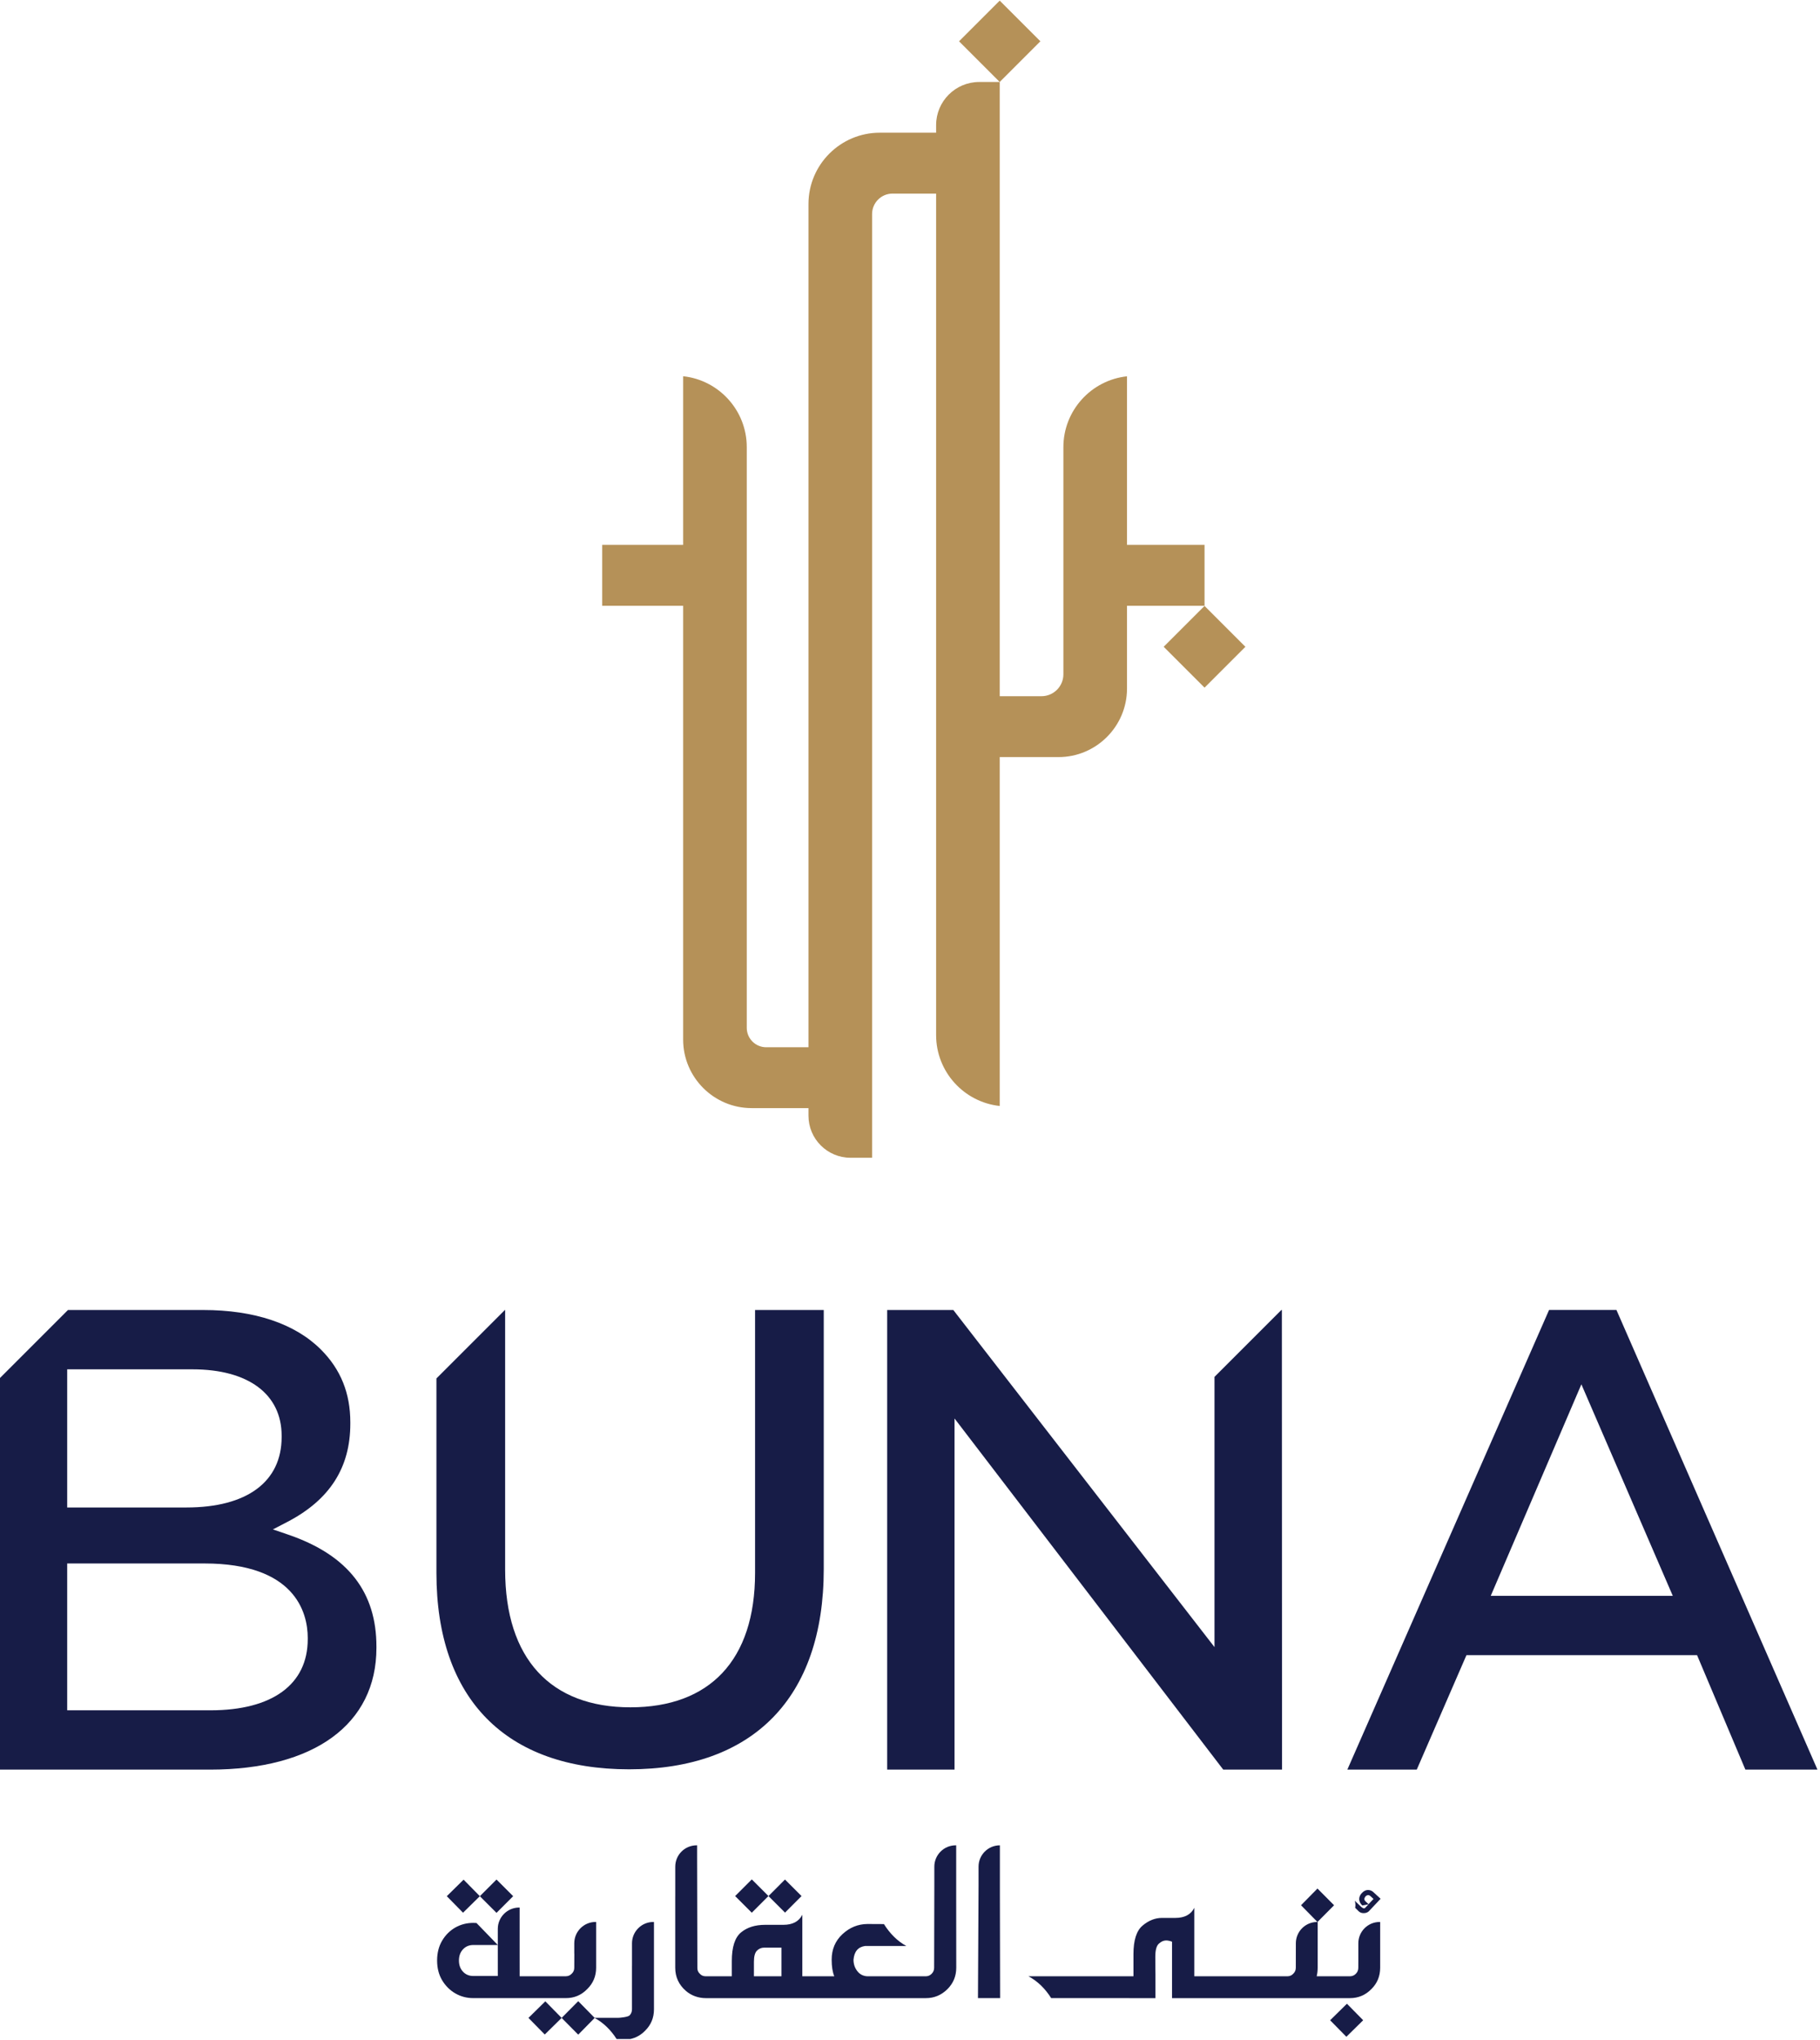 <?xml version="1.0" encoding="UTF-8" standalone="no"?>
<!DOCTYPE svg PUBLIC "-//W3C//DTD SVG 1.1//EN" "http://www.w3.org/Graphics/SVG/1.1/DTD/svg11.dtd">
<svg width="100%" height="100%" viewBox="0 0 348 390" version="1.1" xmlns="http://www.w3.org/2000/svg" xmlns:xlink="http://www.w3.org/1999/xlink" xml:space="preserve" xmlns:serif="http://www.serif.com/" style="fill-rule:evenodd;clip-rule:evenodd;stroke-linejoin:round;stroke-miterlimit:2;">
    <g transform="matrix(1,0,0,1,-16052.3,-1496.24)">
        <g transform="matrix(4.167,0,0,4.167,15785.4,0)">
            <g transform="matrix(-0.707,-0.707,-0.707,0.707,86.293,445.532)">
                <rect x="-1.305" y="-0.541" width="1.081" height="1.081" style="fill:rgb(23,28,71);"/>
            </g>
        </g>
        <g transform="matrix(4.167,0,0,4.167,15785.4,0)">
            <g transform="matrix(-0.701,-0.713,-0.713,0.701,84.779,445.531)">
                <rect x="-1.29" y="-0.541" width="1.063" height="1.082" style="fill:rgb(23,28,71);"/>
            </g>
        </g>
        <g transform="matrix(4.167,0,0,4.167,15785.4,0)">
            <g transform="matrix(0.701,0.713,0.713,-0.701,88.527,451.114)">
                <rect x="0.228" y="-0.543" width="1.068" height="1.086" style="fill:rgb(23,28,71);"/>
            </g>
        </g>
        <g transform="matrix(4.167,0,0,4.167,15785.4,0)">
            <g transform="matrix(-0.707,-0.707,-0.707,0.707,98.007,445.526)">
                <rect x="-1.305" y="-0.541" width="1.081" height="1.081" style="fill:rgb(23,28,71);"/>
            </g>
        </g>
        <g transform="matrix(4.167,0,0,4.167,15785.4,0)">
            <g transform="matrix(-0.708,-0.707,-0.707,0.708,99.534,445.531)">
                <rect x="-1.295" y="-0.537" width="1.073" height="1.072" style="fill:rgb(23,28,71);"/>
            </g>
        </g>
        <g transform="matrix(4.167,0,0,4.167,15785.4,0)">
            <g transform="matrix(0.701,0.713,0.713,-0.701,125.315,451.225)">
                <rect x="0.224" y="-0.542" width="1.063" height="1.082" style="fill:rgb(23,28,71);"/>
            </g>
        </g>
        <g transform="matrix(4.167,0,0,4.167,15785.4,0)">
            <g transform="matrix(1,0,0,1,99.909,444.741)">
                <path d="M0,5.006L-1.263,5.006L-1.263,4.34C-1.263,4.09 -1.216,3.92 -1.123,3.829C-1.03,3.738 -0.922,3.692 -0.8,3.692L0,3.692L0,5.006ZM8.018,1.185L8.018,-1.003L7.994,-1.003C7.454,-1.003 7.015,-0.564 7.015,-0.024L7.015,0.884L7.006,4.613C7.006,4.723 6.968,4.816 6.892,4.892C6.815,4.968 6.727,5.006 6.625,5.006L3.96,5.006C3.786,5.006 3.617,4.932 3.505,4.799C3.372,4.642 3.306,4.457 3.306,4.245C3.34,3.868 3.518,3.659 3.839,3.616L5.73,3.616C5.319,3.392 4.977,3.047 4.702,2.611L3.941,2.607C3.509,2.612 3.129,2.767 2.799,3.074C2.469,3.381 2.304,3.771 2.304,4.245C2.304,4.558 2.344,4.811 2.424,5.006L0.958,5.006L0.958,2.182C0.802,2.491 0.512,2.645 0.089,2.645L-0.746,2.645C-1.209,2.645 -1.58,2.763 -1.859,2.997C-2.138,3.232 -2.278,3.669 -2.278,4.308L-2.278,5.006L-3.478,5.006C-3.588,5.006 -3.679,4.966 -3.75,4.885C-3.822,4.818 -3.858,4.733 -3.858,4.632L-3.87,-0.476L-3.87,-1.003L-3.894,-1.003C-4.435,-1.003 -4.873,-0.564 -4.873,-0.024L-4.873,1.348L-4.874,1.348L-4.874,4.613C-4.874,5.037 -4.712,5.391 -4.388,5.674C-4.135,5.895 -3.806,6.009 -3.471,6.009L6.625,6.009C7.006,6.009 7.334,5.873 7.609,5.603C7.884,5.332 8.021,5.002 8.021,4.613L8.018,1.185Z" style="fill:rgb(23,28,71);fill-rule:nonzero;"/>
            </g>
        </g>
        <g transform="matrix(4.167,0,0,4.167,15785.4,0)">
            <g transform="matrix(1,0,0,1,94.057,452.627)">
                <path d="M0,-5.372L-0.027,-5.372C-0.568,-5.372 -1.006,-4.934 -1.006,-4.393L-1.006,-3.357L-1.007,-3.357L-1.007,-1.366C-1.007,-1.256 -1.043,-1.163 -1.115,-1.087C-1.187,-1.011 -1.544,-0.973 -1.654,-0.973L-2.721,-0.973L-3.473,-1.738L-4.235,-0.97L-3.473,-0.202L-2.72,-0.968C-2.319,-0.749 -1.984,-0.425 -1.711,0L-1.089,0C-0.831,-0.055 -0.604,-0.179 -0.411,-0.376C-0.136,-0.643 0.002,-0.973 0.002,-1.366L0.002,-5.361C0.001,-5.36 0.001,-5.36 0,-5.359L0,-5.372Z" style="fill:rgb(23,28,71);fill-rule:nonzero;"/>
            </g>
        </g>
        <g transform="matrix(4.167,0,0,4.167,15785.4,0)">
            <g transform="matrix(1,0,0,1,88.867,446.593)">
                <path d="M-3.097,4.156L1.148,4.156C1.533,4.156 1.859,4.019 2.126,3.744C2.401,3.477 2.538,3.149 2.538,2.76L2.538,0.661L2.514,0.661C1.973,0.661 1.535,1.1 1.535,1.64L1.535,2.116L1.538,2.116L1.535,2.76C1.535,2.87 1.498,2.961 1.421,3.033C1.345,3.113 1.254,3.153 1.148,3.153L-0.971,3.153L-0.972,2.115L-0.972,0L-0.998,0C-1.537,0.003 -1.974,0.44 -1.974,0.979L-1.974,3.141L-3.097,3.141C-3.292,3.141 -3.45,3.074 -3.573,2.941C-3.696,2.808 -3.757,2.637 -3.757,2.43C-3.757,2.223 -3.696,2.052 -3.573,1.919C-3.45,1.786 -3.292,1.719 -3.097,1.719L-1.974,1.719L-2.951,0.71L-3.097,0.704C-3.397,0.704 -3.672,0.775 -3.922,0.916C-4.171,1.058 -4.374,1.259 -4.528,1.519C-4.682,1.779 -4.759,2.083 -4.759,2.43C-4.759,2.777 -4.682,3.079 -4.528,3.337C-4.374,3.595 -4.171,3.796 -3.922,3.94C-3.672,4.084 -3.397,4.156 -3.097,4.156Z" style="fill:rgb(23,28,71);fill-rule:nonzero;"/>
            </g>
        </g>
        <g transform="matrix(4.167,0,0,4.167,15785.4,0)">
            <g transform="matrix(1,0,0,1,127.381,449.216)">
                <path d="M0,-1.961L-0.023,-1.961C-0.563,-1.961 -1.001,-1.523 -1.001,-0.982L-1.001,-0.208L-1.002,0.138C-1.002,0.247 -1.038,0.338 -1.11,0.41C-1.186,0.491 -1.279,0.531 -1.389,0.531L-2.912,0.531C-2.882,0.408 -2.867,0.277 -2.867,0.138L-2.867,-1.961L-2.875,-1.961L-2.114,-2.728L-2.876,-3.495L-3.631,-2.728L-2.877,-1.961L-2.889,-1.961C-3.43,-1.961 -3.868,-1.523 -3.868,-0.982L-3.868,-0.92L-3.87,0.138C-3.87,0.247 -3.908,0.338 -3.984,0.41C-4.056,0.491 -4.147,0.531 -4.257,0.531L-8.528,0.531L-8.528,-2.61C-8.684,-2.301 -8.974,-2.147 -9.397,-2.147L-10.01,-2.147C-10.325,-2.147 -10.622,-2.03 -10.901,-1.795C-11.181,-1.56 -11.32,-1.123 -11.32,-0.484L-11.32,0.531L-16.137,0.531C-15.722,0.754 -15.376,1.089 -15.095,1.533L-10.311,1.534L-10.311,0.417C-10.315,0.362 -10.317,0.099 -10.317,-0.37C-10.317,-0.666 -10.264,-0.864 -10.156,-0.964C-10.048,-1.063 -9.937,-1.113 -9.823,-1.113C-9.742,-1.113 -9.651,-1.094 -9.55,-1.056L-9.55,1.534L-1.389,1.534C-1.004,1.534 -0.676,1.396 -0.405,1.121C-0.134,0.855 0.001,0.527 0.001,0.138L0.001,-1.957C0.001,-1.956 0,-1.956 0,-1.955L0,-1.961Z" style="fill:rgb(23,28,71);fill-rule:nonzero;"/>
            </g>
        </g>
        <g transform="matrix(4.167,0,0,4.167,15785.4,0)">
            <g transform="matrix(1,0,0,1,109.932,448.562)">
                <path d="M0,-2.637L0,-4.824C-0.541,-4.824 -0.979,-4.386 -0.979,-3.845L-0.979,-2.973L-1.006,2.187L0.01,2.187L0,-2.637Z" style="fill:rgb(23,28,71);fill-rule:nonzero;"/>
            </g>
        </g>
        <g transform="matrix(4.167,0,0,4.167,15785.4,0)">
            <g transform="matrix(1,0,0,1,126.707,446.331)">
                <path d="M0,-0.025C-0.033,-0.055 -0.049,-0.089 -0.049,-0.128C-0.049,-0.163 -0.033,-0.203 0,-0.247C0.044,-0.288 0.086,-0.309 0.128,-0.309C0.16,-0.309 0.193,-0.294 0.226,-0.264L0.37,-0.132L0.14,0.107L0,-0.025ZM-0.062,0.3C-0.1,0.3 -0.149,0.273 -0.21,0.218L-0.49,-0.05C-0.47,0.013 -0.461,0.078 -0.461,0.144C-0.461,0.186 -0.465,0.229 -0.473,0.273L-0.348,0.397L-0.348,0.398L-0.304,0.44C-0.247,0.492 -0.175,0.518 -0.091,0.518L-0.078,0.518C0.01,0.518 0.085,0.492 0.148,0.44L0.695,-0.14L0.382,-0.428C0.308,-0.505 0.219,-0.543 0.115,-0.543C0.014,-0.543 -0.079,-0.497 -0.165,-0.403C-0.247,-0.321 -0.288,-0.225 -0.288,-0.116C-0.282,-0.009 -0.234,0.086 -0.144,0.168L0.14,0.115L-0.012,0.275C-0.026,0.292 -0.043,0.3 -0.062,0.3" style="fill:rgb(23,28,71);fill-rule:nonzero;"/>
            </g>
        </g>
        <g transform="matrix(4.167,0,0,4.167,15785.4,0)">
            <g transform="matrix(1,0,0,1,132.456,427.148)">
                <path d="M0,5.143L4.159,-4.562L8.353,5.143L0,5.143ZM5.768,-7.973L2.676,-7.973L-6.58,13.116L-3.395,13.116L-1.115,7.865L9.467,7.865L11.684,13.116L14.991,13.116L5.768,-7.973Z" style="fill:rgb(23,28,71);fill-rule:nonzero;"/>
            </g>
        </g>
        <g transform="matrix(4.167,0,0,4.167,15785.4,0)">
            <g transform="matrix(1,0,0,1,98.698,428.186)">
                <path d="M0,3.055C0,7.06 -2.084,9.22 -5.719,9.22C-9.373,9.22 -11.468,7.004 -11.468,2.901L-11.468,-9.01L-11.48,-9.01L-14.621,-5.87L-14.621,3.055C-14.621,8.868 -11.398,12.065 -5.78,12.065C-0.104,12.065 3.152,8.801 3.152,2.871L3.152,-9.01L0,-9.01L0,3.055Z" style="fill:rgb(23,28,71);fill-rule:nonzero;"/>
            </g>
        </g>
        <g transform="matrix(4.167,0,0,4.167,15785.4,0)">
            <g transform="matrix(1,0,0,1,78.172,425.16)">
                <path d="M0,9.121C0,11.194 -1.625,12.383 -4.459,12.383L-11.038,12.383L-11.038,5.646L-4.736,5.646C-0.615,5.646 0,7.865 0,9.06L0,9.121ZM-11.038,-3.262L-5.289,-3.262C-2.727,-3.262 -1.198,-2.123 -1.198,-0.215L-1.198,-0.154C-1.198,1.9 -2.79,3.077 -5.565,3.077L-11.038,3.077L-11.038,-3.262ZM-0.905,4.32L-1.598,4.083L-0.949,3.746C1.005,2.732 1.954,1.255 1.954,-0.768L1.954,-0.83C1.954,-2.168 1.512,-3.262 0.603,-4.171C-0.584,-5.357 -2.451,-5.984 -4.797,-5.984L-11.002,-5.984L-14.129,-2.857L-14.129,15.105L-4.49,15.105C0.295,15.105 3.152,13.017 3.152,9.52L3.152,9.459C3.152,7.011 1.901,5.278 -0.905,4.32" style="fill:rgb(23,28,71);fill-rule:nonzero;"/>
            </g>
        </g>
        <g transform="matrix(4.167,0,0,4.167,15785.4,0)">
            <g transform="matrix(1,0,0,1,122.848,440.265)">
                <path d="M0,-21.089L-3.068,-18.021L-3.068,-5.621L-15.053,-21.089L-18.088,-21.089L-18.088,0L-14.997,0L-14.997,-16.112L-2.667,0L0.031,0L0.023,-21.089L0,-21.089Z" style="fill:rgb(23,28,71);fill-rule:nonzero;"/>
            </g>
        </g>
        <g transform="matrix(4.167,0,0,4.167,15785.4,0)">
            <g transform="matrix(1,0,0,1,119.323,390.951)">
                <path d="M0,-6.881L-3.558,-6.881L-3.558,-14.616C-5.197,-14.44 -6.477,-13.049 -6.477,-11.365L-6.477,-0.943C-6.477,-0.389 -6.927,0.062 -7.481,0.062L-9.398,0.062L-9.398,-28.12L-10.341,-28.12C-11.431,-28.12 -12.317,-27.233 -12.317,-26.144L-12.317,-25.793L-14.904,-25.793C-16.707,-25.793 -18.174,-24.326 -18.174,-22.523L-18.174,16.169L-20.115,16.169C-20.606,16.169 -21.006,15.769 -21.006,15.278L-21.006,-11.368C-21.006,-13.053 -22.286,-14.444 -23.925,-14.619L-23.925,-6.881L-27.639,-6.881L-27.639,-4.087L-23.925,-4.087L-23.925,15.818C-23.925,17.552 -22.514,18.962 -20.78,18.962L-18.174,18.962L-18.174,19.313C-18.174,20.375 -17.31,21.239 -16.248,21.239L-15.255,21.239L-15.255,-22.061C-15.255,-22.578 -14.835,-22.999 -14.318,-22.999L-12.317,-22.999L-12.317,15.613C-12.317,17.297 -11.037,18.688 -9.398,18.864L-9.398,2.856L-6.703,2.856C-4.969,2.856 -3.558,1.445 -3.558,-0.289L-3.558,-4.087L0,-4.087L0,-6.881Z" style="fill:rgb(181,145,88);fill-rule:nonzero;"/>
            </g>
        </g>
        <g transform="matrix(4.167,0,0,4.167,15785.4,0)">
            <g transform="matrix(-0.707,-0.707,-0.707,0.707,108.604,359.645)">
                <rect x="-3.186" y="-1.321" width="2.64" height="2.64" style="fill:rgb(181,145,88);"/>
            </g>
        </g>
        <g transform="matrix(4.167,0,0,4.167,15785.4,0)">
            <g transform="matrix(-0.707,0.707,0.707,0.707,120.649,390.072)">
                <rect x="-1.326" y="-3.202" width="2.652" height="2.652" style="fill:rgb(181,145,88);"/>
            </g>
        </g>
    </g>
</svg>
